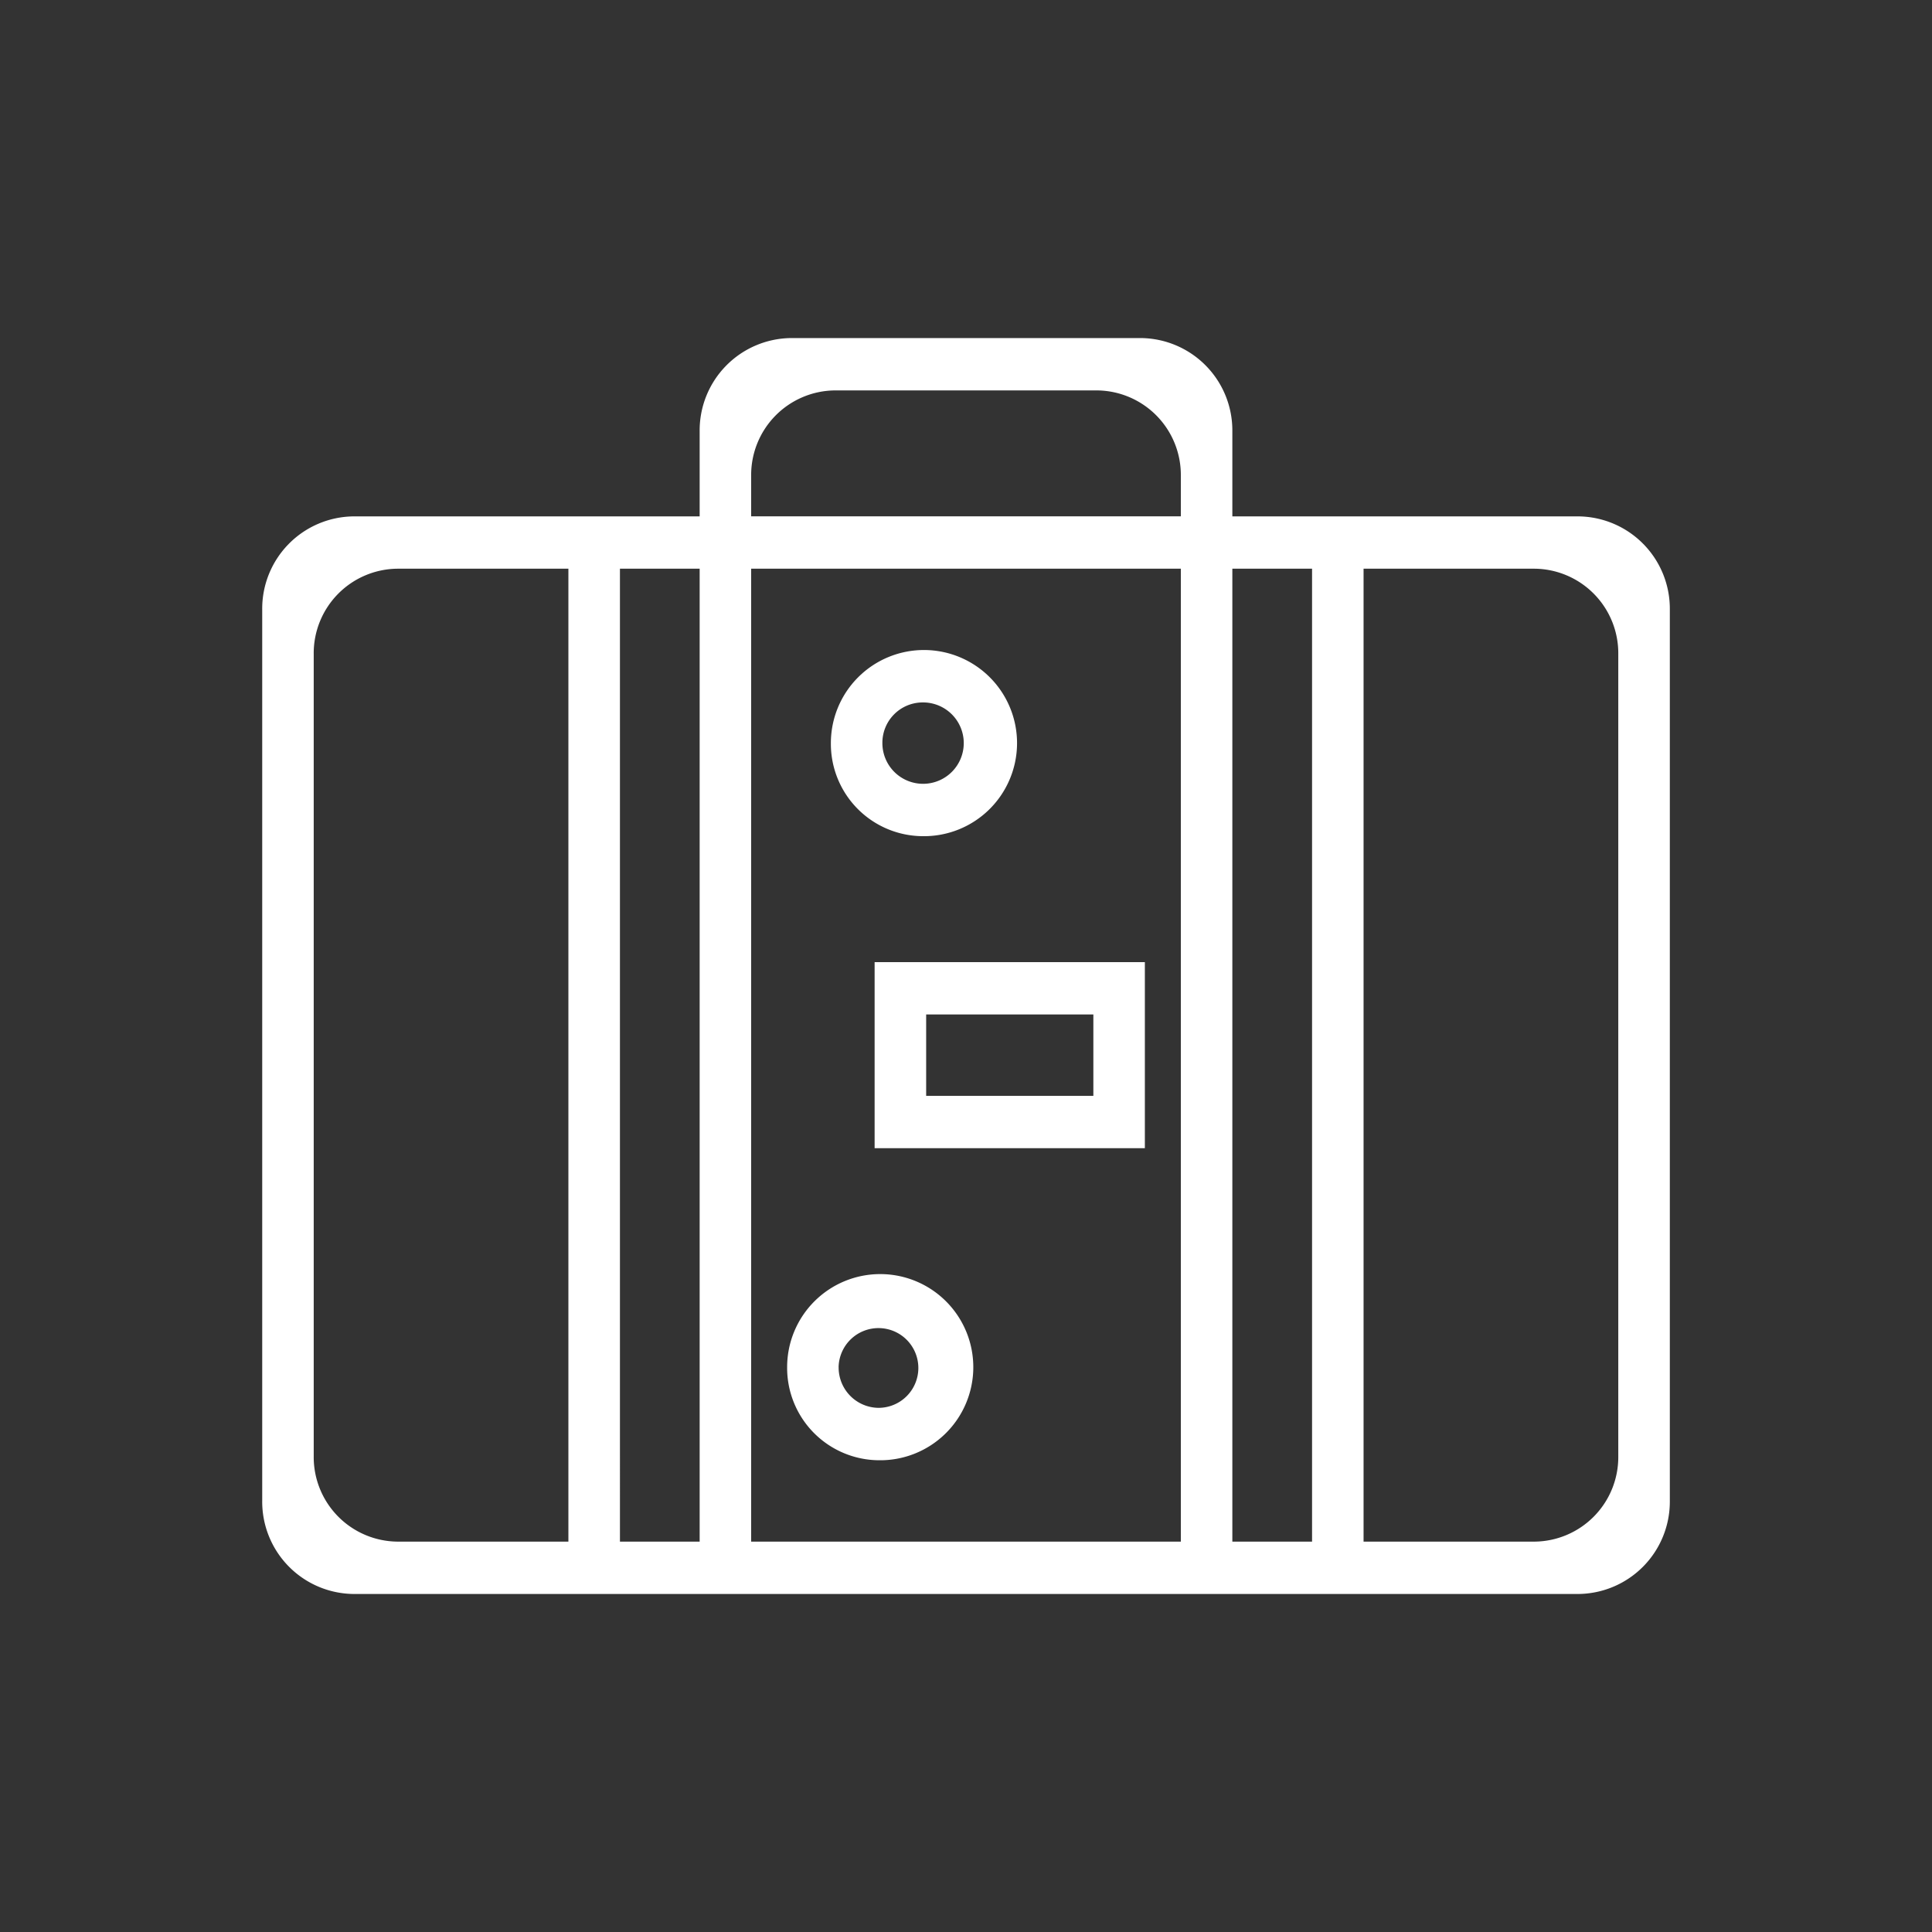 <?xml version="1.0" encoding="UTF-8"?> <svg xmlns="http://www.w3.org/2000/svg" id="Layer_1" data-name="Layer 1" viewBox="0 0 50 50"><rect x="0" y="0" width="50" height="50" fill="#333333" stroke="none"/><defs><style>.cls-1{fill:#fff;}</style></defs><title>Oportunidade_trabalhar_viajar_no_estrangeiro_Branco</title><path class="cls-1" d="M40.849,13.364H31.893v-2.207a2.39,2.39,0,0,0-2.365-2.408H20.472a2.39,2.39,0,0,0-2.365,2.408v2.207H9.15a2.389,2.389,0,0,0-2.364,2.408V38.844a2.389,2.389,0,0,0,2.364,2.408h31.7a2.39,2.39,0,0,0,2.365-2.408V15.771A2.39,2.39,0,0,0,40.849,13.364ZM33.956,14.718V39.897H31.893V14.718ZM41.881,16.924V37.691A2.188,2.188,0,0,1,39.717,39.897H35.289V14.718H39.717A2.188,2.188,0,0,1,41.881,16.924ZM30.56,14.718V39.897H19.44V14.718Zm0-2.408v1.053H19.44V12.31a2.188,2.188,0,0,1,2.163-2.206h6.793A2.188,2.188,0,0,1,30.56,12.31ZM18.107,14.718V39.897h-2.063V14.718Zm-3.397,0V39.897H10.282a2.188,2.188,0,0,1-2.163-2.206V16.924A2.188,2.188,0,0,1,10.282,14.718Z"></path><path class="cls-1" d="M23.868,21.64a2.409,2.409,0,1,0-2.365-2.408A2.39,2.39,0,0,0,23.868,21.64Zm0-3.461a1.053,1.053,0,1,1-1.032,1.053A1.044,1.044,0,0,1,23.868,18.179Z"></path><path class="cls-1" d="M22.735,37.791a2.409,2.409,0,1,0-2.364-2.409A2.39,2.39,0,0,0,22.735,37.791Zm-1.032-2.409a1.032,1.032,0,1,1,1.032,1.053A1.043,1.043,0,0,1,21.704,35.383Z"></path><path class="cls-1" d="M22.635,29.715h6.994V24.9H22.635Zm5.661-3.461v2.107h-4.327V26.254Z"></path></svg> 